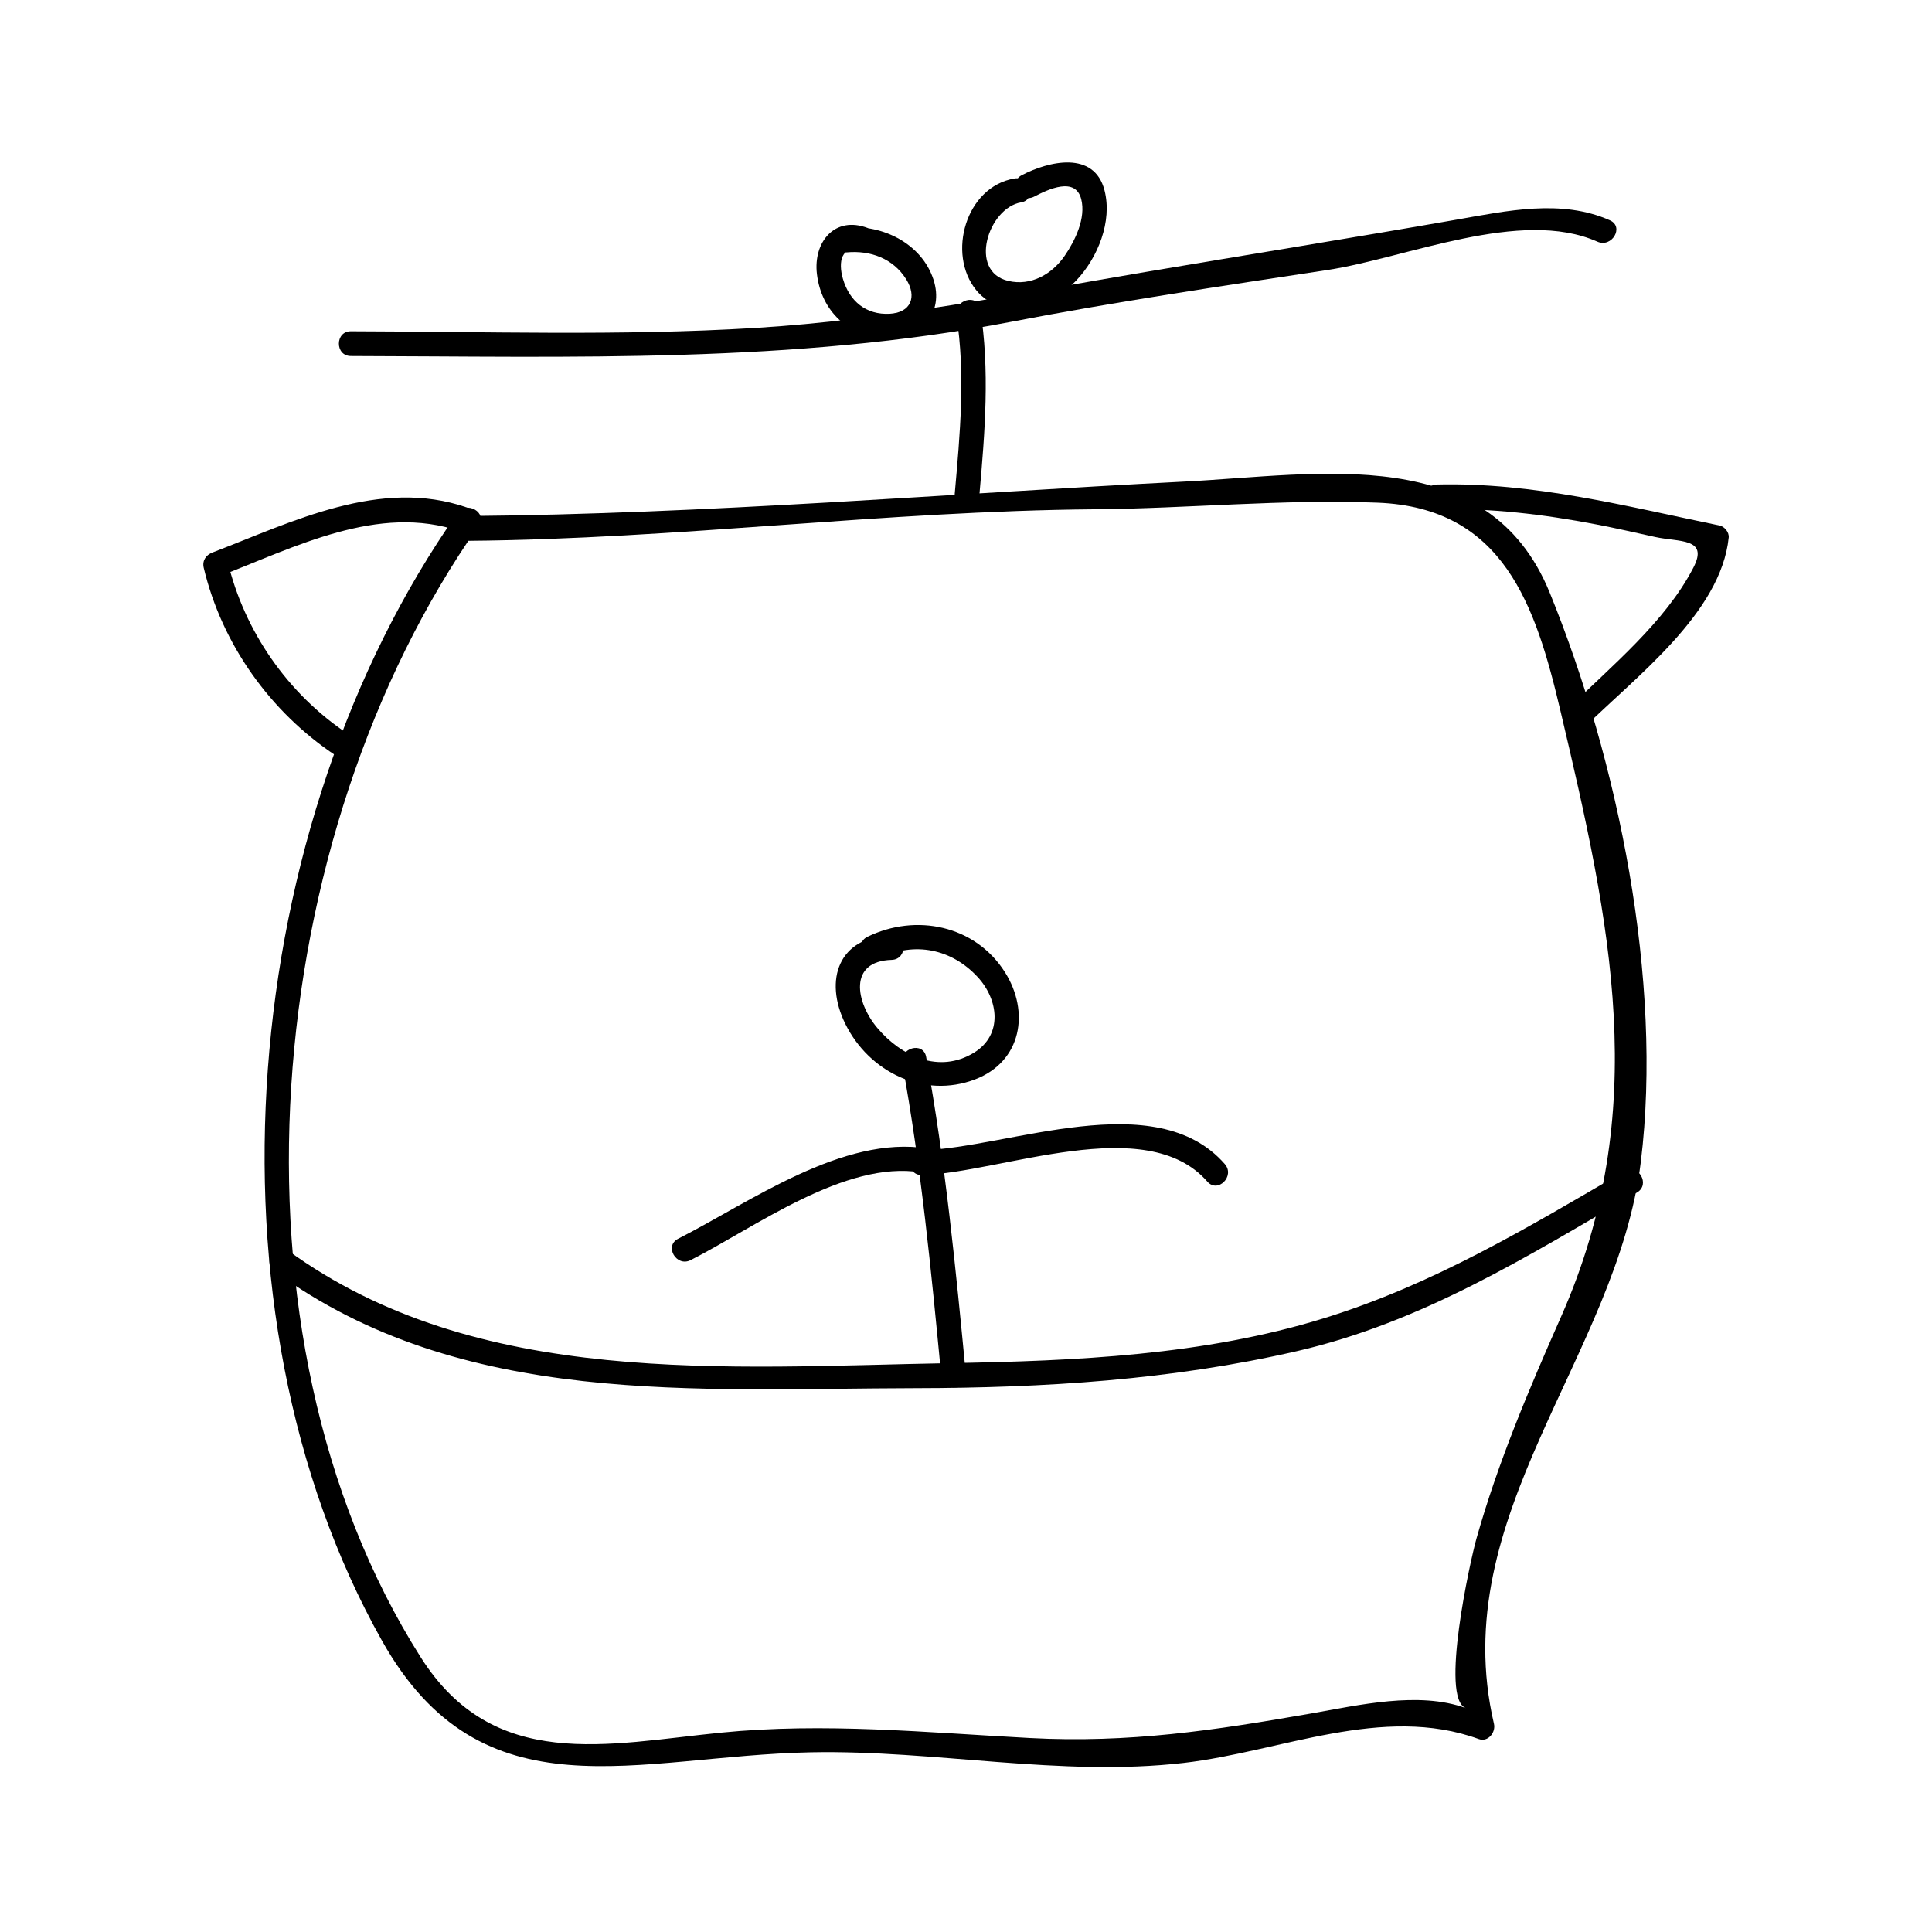 <?xml version="1.0" encoding="UTF-8"?>
<!-- Uploaded to: ICON Repo, www.svgrepo.com, Generator: ICON Repo Mixer Tools -->
<svg fill="#000000" width="800px" height="800px" version="1.1" viewBox="144 144 512 512" xmlns="http://www.w3.org/2000/svg">
 <g>
  <path d="m268.04 287.32c55.449-0.477 110.54-7.894 166-8.359 25.055-0.211 49.977-2.723 75.051-1.746 33.434 1.309 41.875 27.32 48.461 55.242 13.23 56.07 24.312 105.85 0.141 160.5-8.516 19.254-16.688 38.484-22.418 58.777-1.648 5.832-9.734 42.402-2.812 44.934-12.496-4.555-28.484-0.762-41.078 1.434-25.633 4.477-48.215 7.887-74.422 6.496-27.359-1.449-54.527-4.16-81.895-1.426-30.203 3.012-60.238 10.559-79.586-20.004-54.281-85.699-42.32-217.74 15.391-299.86 2.441-3.469-3.254-6.742-5.664-3.312-57.891 82.367-69.395 210.89-19.973 298.82 26.633 47.383 67.32 30.477 113.69 29.562 32.848-0.652 66.051 6.59 98.793 2.812 25.551-2.949 52.723-15.598 78.16-6.324 2.477 0.902 4.559-1.785 4.035-4.035-12.941-55.277 32.617-97.289 38.926-148.98 5.856-48-5.941-106.07-24.145-150.78-16.289-40.012-61.02-31.27-96.648-29.457-63.105 3.207-126.82 8.598-190 9.137-4.231 0.047-4.234 6.606-0.004 6.57z"/>
  <path d="m216.82 480.93c49.547 36.152 111.54 31.051 169.83 30.949 34.055-0.059 67.77-2.164 101.02-9.805 33.195-7.637 61.117-25.105 90.145-42.047 3.652-2.129 0.352-7.797-3.312-5.664-25.969 15.152-50.664 30.023-79.637 38.988-31.844 9.852-65.855 11.309-98.945 11.891-59.207 1.039-125.48 6.723-175.78-29.977-3.43-2.496-6.695 3.199-3.316 5.664z"/>
  <path d="m380.29 391.82c-14.098 0.418-18 11.859-12.27 23.512 6.297 12.805 20.859 19.879 34.375 14.719 12.391-4.734 14.559-17.965 7.91-28.434-7.918-12.465-23.621-15.613-36.438-9.348-3.801 1.859-0.473 7.516 3.312 5.664 9.203-4.496 19.012-2.465 25.914 4.992 5.566 6.019 6.68 15.309-0.918 20.004-9.289 5.742-19.371 0.977-25.699-6.551-5.695-6.769-7.719-17.66 3.82-18 4.211-0.121 4.227-6.684-0.008-6.559z"/>
  <path d="m383.11 425.82c5.008 27.352 7.68 55.066 10.328 82.73 0.398 4.172 6.965 4.207 6.559 0-2.703-28.246-5.453-56.543-10.562-84.473-0.762-4.156-7.082-2.387-6.324 1.742z"/>
  <path d="m389.83 448.37c-22.5-3.625-47.078 14.238-66.121 23.914-3.773 1.914-0.453 7.574 3.312 5.664 17.168-8.723 40.91-26.504 61.066-23.254 4.137 0.664 5.91-5.652 1.742-6.324z"/>
  <path d="m388.35 455.41c21.035-0.637 59.387-16.852 75.602 1.727 2.785 3.191 7.406-1.465 4.641-4.641-18.324-20.996-57.188-4.34-80.242-3.648-4.219 0.129-4.227 6.688 0 6.562z"/>
  <path d="m403.58 274.78c1.434-16.184 2.766-32.805 0.184-48.938-0.668-4.168-6.984-2.394-6.324 1.742 2.477 15.48 0.957 31.672-0.418 47.195-0.375 4.215 6.191 4.184 6.559 0z"/>
  <path d="m236.98 238.35c58.562 0.133 117.2 2.019 175-9.074 27.883-5.352 55.781-9.461 83.832-13.73 20.914-3.18 51.199-16.52 71.52-7.5 3.832 1.699 7.168-3.945 3.312-5.664-12.852-5.711-27.305-2.508-40.668-0.172-27.484 4.809-54.957 9.227-82.484 13.875-34.52 5.832-68.281 12.695-103.34 14.82-35.645 2.164-71.484 0.961-107.17 0.883-4.231-0.008-4.231 6.555 0 6.562z"/>
  <path d="m374 204.44c-8.801-3.359-14.516 3.731-13.508 12.176 1.18 9.914 8.465 16.664 18.336 17.102 9.148 0.41 15.465-6.742 12.547-15.641-3.117-9.504-13.496-14.641-23.012-13.754-4.172 0.387-4.215 6.953 0 6.559 6.32-0.586 12.355 1.617 15.801 7.148 2.902 4.648 1.234 8.812-4.356 9.121-6.305 0.352-10.699-3.359-12.422-9.254-1.297-4.426-0.484-9.184 4.879-7.137 3.949 1.516 5.648-4.828 1.734-6.32z"/>
  <path d="m412.86 191.3c-12.941 2.172-17.969 19.996-10.148 29.598 6.977 8.566 20.422 3.953 26.648-2.715 5.59-5.984 9.453-15.527 7.352-23.715-2.731-10.648-14.82-7.75-21.945-4.035-3.754 1.957-0.438 7.613 3.312 5.664 3.711-1.93 10.91-5.348 12.453 0.672 1.289 5.027-1.617 10.984-4.359 14.988-3.379 4.93-8.973 8.102-14.973 6.691-10.707-2.516-5.312-19.359 3.41-20.824 4.156-0.691 2.383-7.016-1.75-6.324z"/>
  <path d="m267.71 278.48c-23.004-7.941-46.188 3.801-67.426 11.945-1.715 0.656-2.734 2.164-2.293 4.035 4.812 20.262 17.637 38.23 34.945 49.734 3.531 2.352 6.816-3.332 3.312-5.664-15.922-10.578-27.52-27.223-31.934-45.809-0.766 1.344-1.527 2.688-2.293 4.035 19.996-7.668 42.262-19.43 63.941-11.945 4.019 1.379 5.727-4.961 1.746-6.332z"/>
  <path d="m524.8 278.96c14.328-0.336 28.207 1.324 42.273 4.019 5.195 0.992 10.355 2.184 15.52 3.316 6.391 1.41 14.281 0.18 10.188 8.102-7.5 14.52-21.812 26.125-33.273 37.48-3.008 2.981 1.633 7.613 4.641 4.641 13.273-13.141 35.93-30.043 37.977-50.086 0.137-1.363-1.098-2.891-2.41-3.164-24.918-5.148-49.273-11.477-74.91-10.867-4.223 0.098-4.234 6.66-0.004 6.559z"/>
 </g>
</svg>
